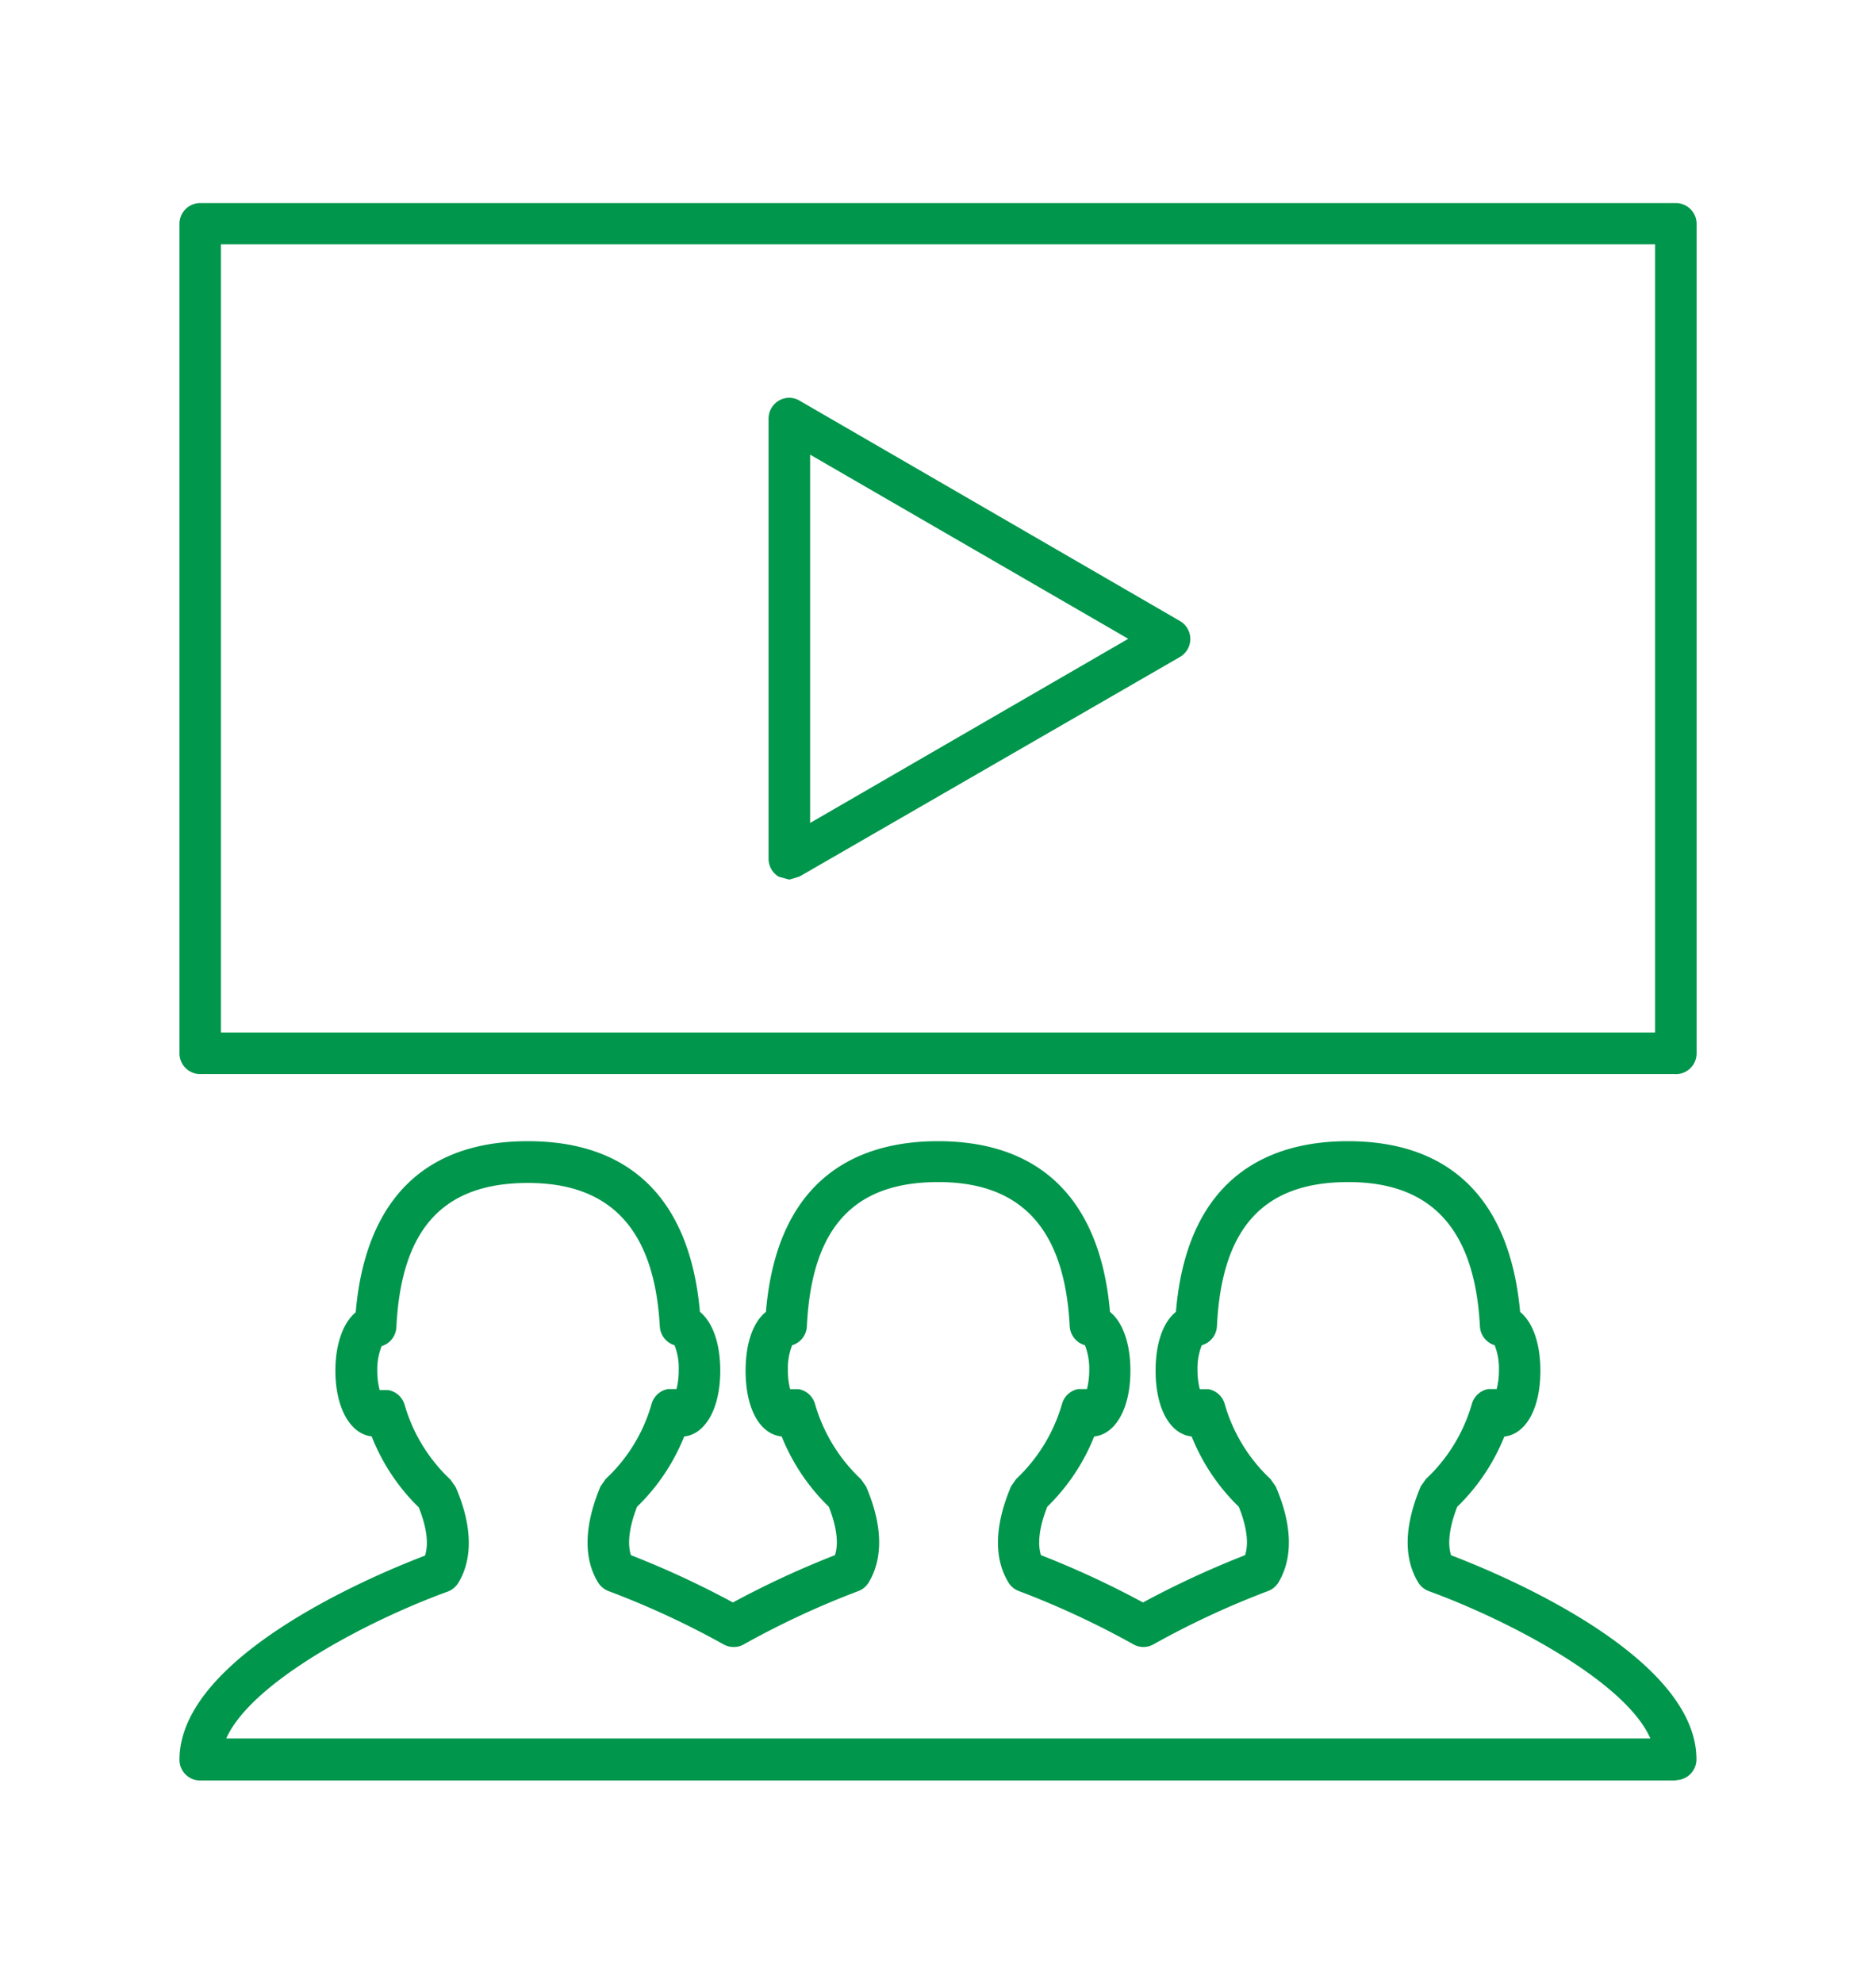 <?xml version="1.0" encoding="UTF-8"?> <svg xmlns="http://www.w3.org/2000/svg" viewBox="0 0 254.73 269.24"><title>icon_chi_siamo_volta_udine</title><g><path d="M30,140.17H224.73v-107H30Zm197.54,5.64H27.19A2.81,2.81,0,0,1,24.37,143h0V30.39a2.81,2.81,0,0,1,2.8-2.82H227.55a2.82,2.82,0,0,1,2.82,2.81h0V143a2.82,2.82,0,0,1-2.81,2.82h0" style="fill: #00964c"></path><path d="M30.64,236H224.09c-3.39-7.79-19.5-16.15-30.08-20a2.85,2.85,0,0,1-1.46-1.21c-2-3.34-1.87-7.71.36-13l.7-1a22.47,22.47,0,0,0,6.25-10.22,2.82,2.82,0,0,1,2.22-2l1.15,0a10.3,10.3,0,0,0,.3-2.59,8.56,8.56,0,0,0-.58-3.36,2.83,2.83,0,0,1-2-2.57c-.7-13.18-6.55-19.58-17.88-19.58-11.52,0-17.18,6.22-17.83,19.57a2.83,2.83,0,0,1-2.06,2.58,8.56,8.56,0,0,0-.58,3.36,10.39,10.39,0,0,0,.31,2.6l1.15,0a2.82,2.82,0,0,1,2.23,2,22.35,22.35,0,0,0,6.23,10.21l.7,1c2.24,5.17,2.38,9.67.39,13a2.8,2.8,0,0,1-1.46,1.21,116,116,0,0,0-15.5,7.21,2.76,2.76,0,0,1-2.78,0,117.17,117.17,0,0,0-15.5-7.21,2.8,2.8,0,0,1-1.46-1.21c-2-3.3-1.84-7.8.37-13l.69-1a22.59,22.59,0,0,0,6.24-10.22,2.8,2.8,0,0,1,2.22-2l1.16,0a10.31,10.31,0,0,0,.31-2.59,8.75,8.75,0,0,0-.58-3.36,2.84,2.84,0,0,1-2.07-2.58c-.68-13.17-6.52-19.57-17.85-19.57-11.52,0-17.19,6.22-17.84,19.57a2.81,2.81,0,0,1-2,2.58,8.56,8.56,0,0,0-.58,3.36,10,10,0,0,0,.31,2.6l1.13,0a2.82,2.82,0,0,1,2.24,2,22.54,22.54,0,0,0,6.24,10.22l.7,1c2.23,5.18,2.36,9.67.37,13a2.85,2.85,0,0,1-1.46,1.21,116,116,0,0,0-15.5,7.21,2.81,2.81,0,0,1-2.78,0A116,116,0,0,0,82.64,216a2.87,2.87,0,0,1-1.46-1.22c-2-3.31-1.83-7.79.36-13l.7-1a22.2,22.2,0,0,0,6.24-10.21,2.82,2.82,0,0,1,2.22-2l1.16,0a10.3,10.3,0,0,0,.3-2.59,8.38,8.38,0,0,0-.57-3.36,2.83,2.83,0,0,1-2-2.58C88.86,167,83,160.59,71.69,160.59c-11.52,0-17.2,6.22-17.87,19.57a2.82,2.82,0,0,1-2,2.58,8.54,8.54,0,0,0-.59,3.36,10,10,0,0,0,.32,2.61l1.16,0a2.82,2.82,0,0,1,2.21,1.93,22.5,22.5,0,0,0,6.25,10.23l.7,1c2.25,5.18,2.37,9.69.37,13a2.92,2.92,0,0,1-1.46,1.2c-10.59,3.84-26.7,12.21-30.09,20m196.91,5.64H27.19a2.81,2.81,0,0,1-2.82-2.81h0c0-14.15,26.8-25.23,33.34-27.72.67-2.05-.13-4.76-.85-6.55A27.43,27.43,0,0,1,50.47,195c-2.93-.34-4.93-3.91-4.93-8.92,0-3.64,1.06-6.51,2.76-7.94.94-11,5.91-23.22,23.39-23.22,14,0,22,8,23.35,23.17,1.72,1.4,2.76,4.27,2.76,8,0,5.09-2,8.6-4.9,8.92a27.46,27.46,0,0,1-6.4,9.54c-.7,1.8-1.49,4.53-.83,6.57a124.11,124.11,0,0,1,13.85,6.42,124.11,124.11,0,0,1,13.85-6.42c.68-2-.11-4.77-.83-6.57a27.65,27.65,0,0,1-6.4-9.54c-3-.32-4.9-3.82-4.9-8.92,0-3.72,1-6.59,2.76-8,1.6-19.09,13.49-23.17,23.35-23.17,14,0,22.05,8,23.37,23.17,1.72,1.4,2.77,4.27,2.77,8,0,5.09-2,8.6-4.92,8.92a27.57,27.57,0,0,1-6.37,9.54c-1.07,2.7-1.36,5-.85,6.57a123.28,123.28,0,0,1,13.85,6.42,125.09,125.09,0,0,1,13.86-6.42c.68-2.06-.13-4.77-.85-6.57a27.46,27.46,0,0,1-6.4-9.54c-2.95-.32-4.9-3.82-4.9-8.92,0-3.72,1-6.59,2.76-8,1.6-19.09,13.5-23.17,23.35-23.17,14,0,22,8,23.39,23.18,1.71,1.4,2.75,4.26,2.75,8,0,5.09-1.95,8.59-4.9,8.92a27.49,27.49,0,0,1-6.39,9.53c-1.06,2.7-1.35,5-.84,6.58,6.55,2.49,33.32,13.57,33.32,27.71a2.82,2.82,0,0,1-2.82,2.82h0" style="fill: #00964c"></path><path d="M110,61.72v50l43.2-25Zm-2.82,57.69-1.41-.38a2.81,2.81,0,0,1-1.41-2.44V56.82A2.82,2.82,0,0,1,107.14,54a2.79,2.79,0,0,1,1.41.38L160.21,84.3a2.82,2.82,0,0,1,0,4.89L108.55,119Z" style="fill: #00964c"></path></g></svg> 